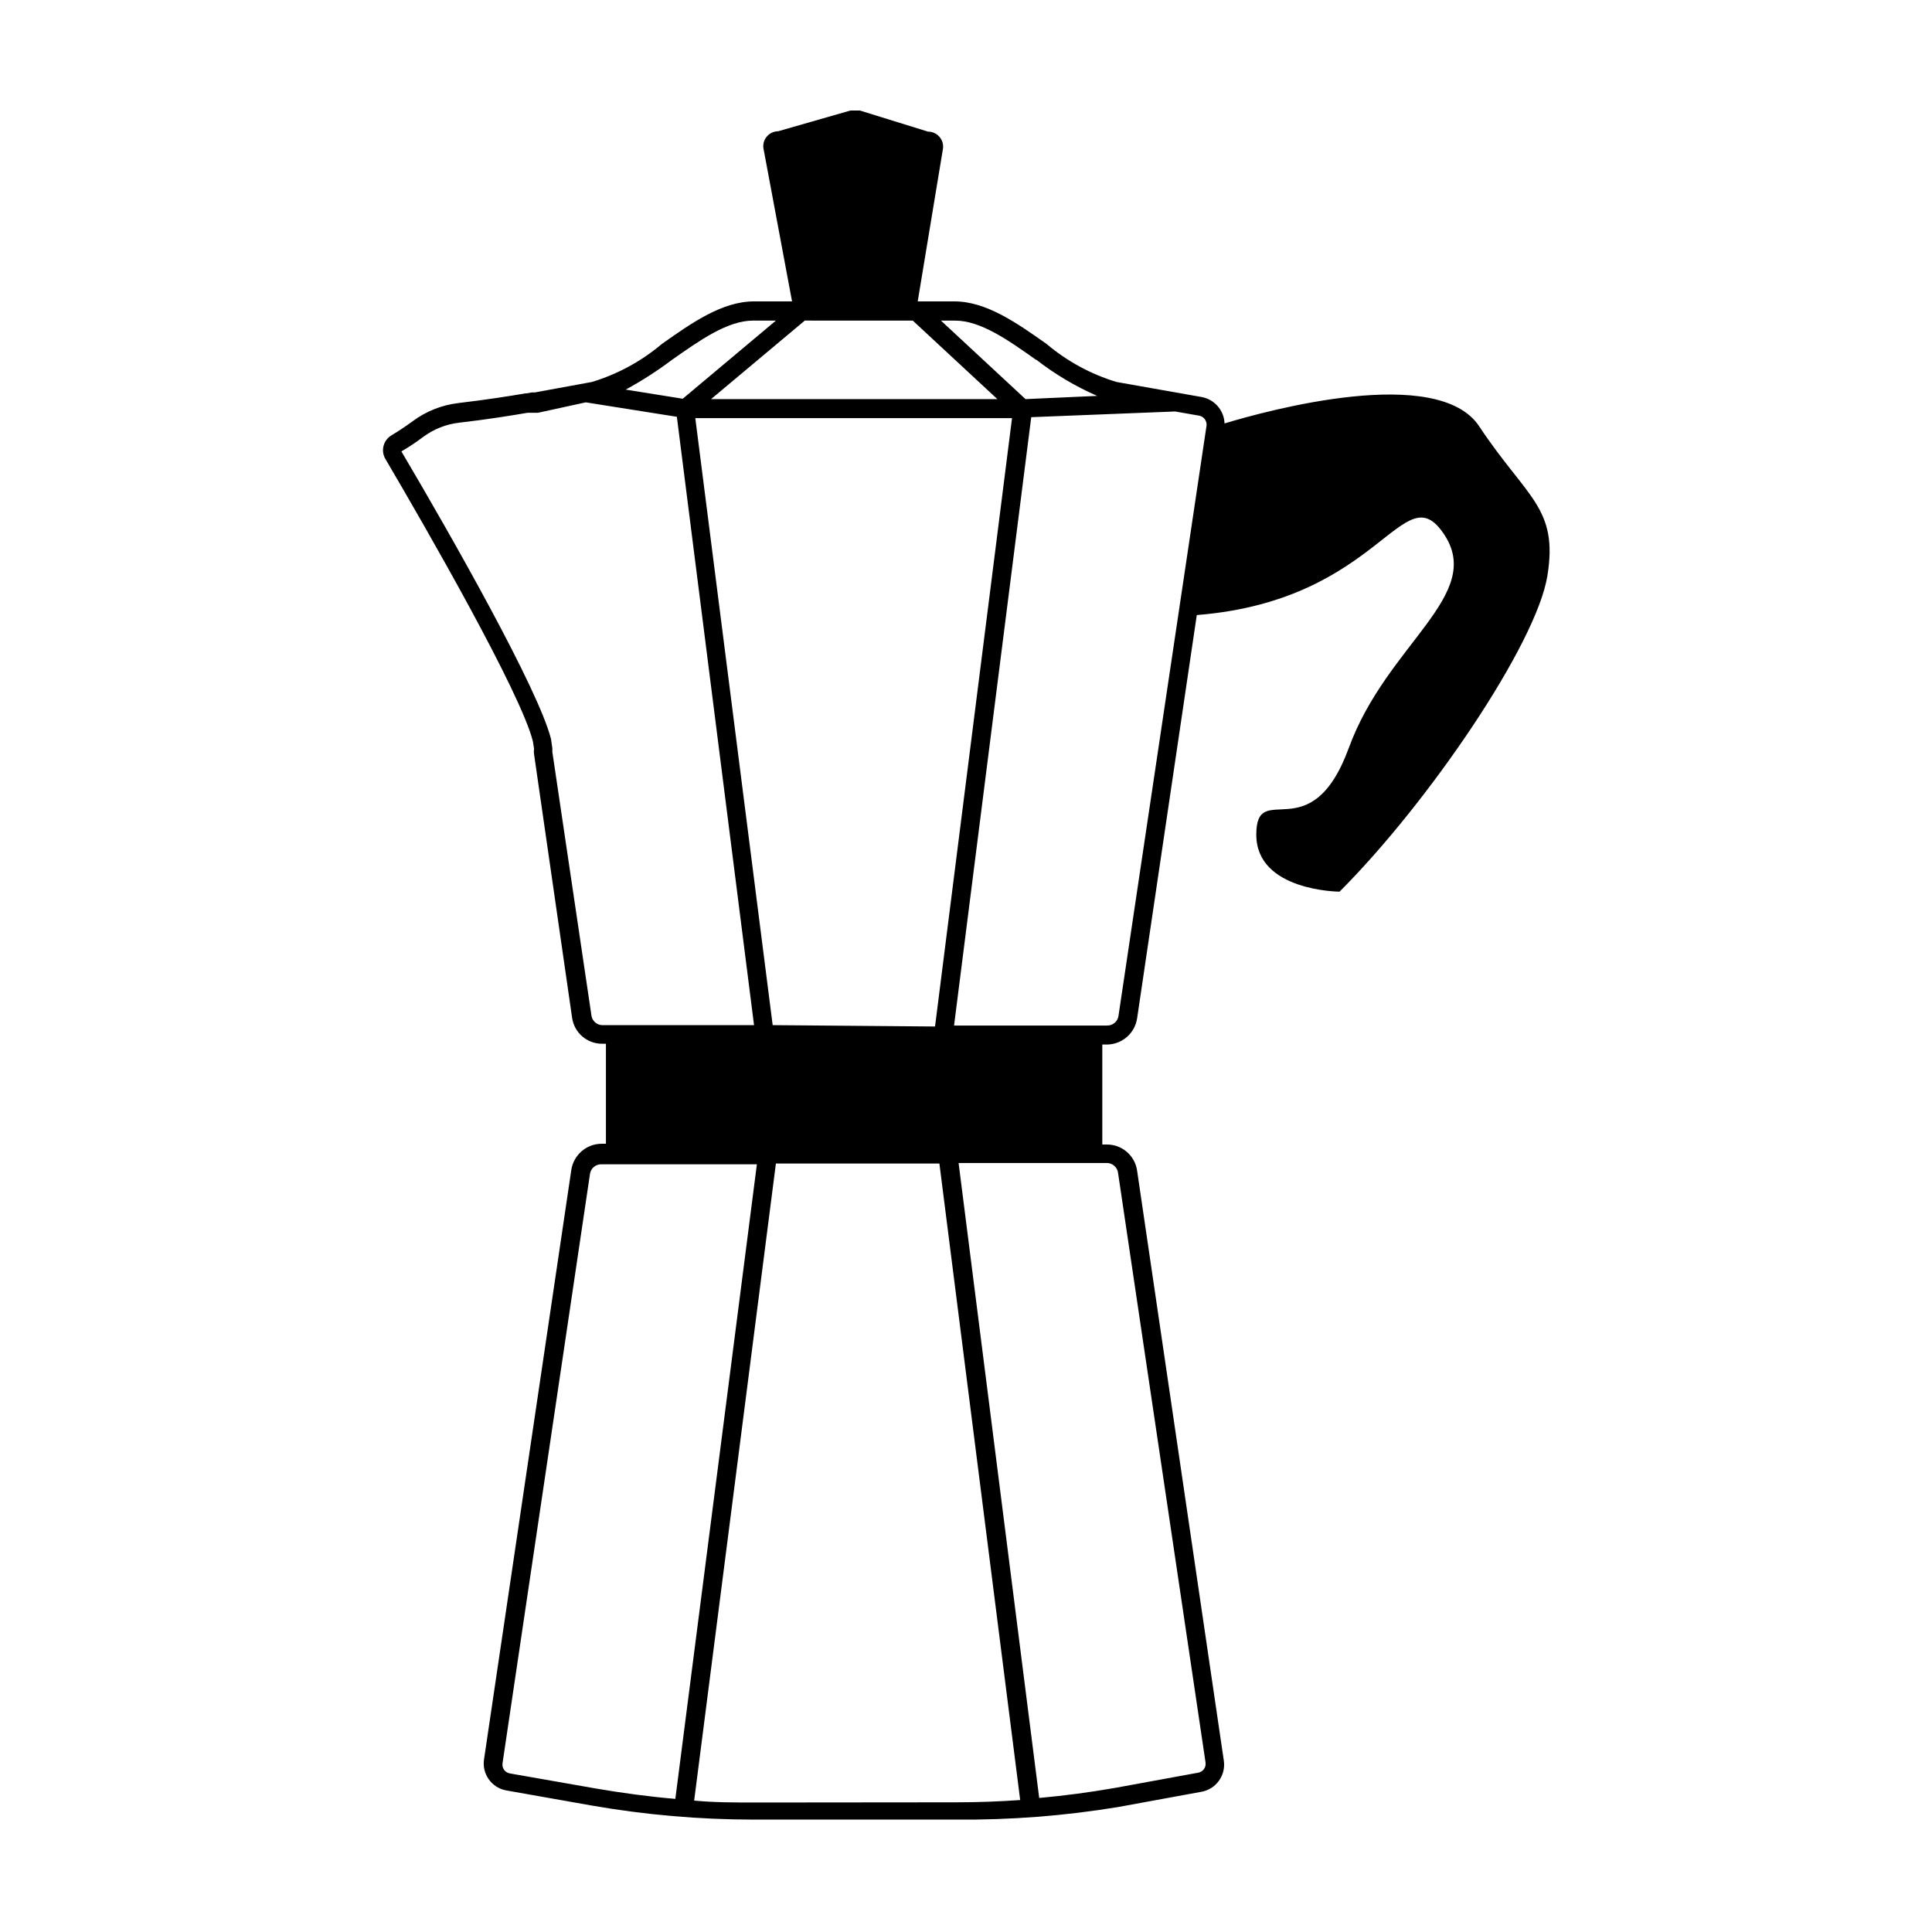 <?xml version="1.0" encoding="UTF-8"?>
<!-- Uploaded to: ICON Repo, www.svgrepo.com, Generator: ICON Repo Mixer Tools -->
<svg fill="#000000" width="800px" height="800px" version="1.1" viewBox="144 144 512 512" xmlns="http://www.w3.org/2000/svg">
 <path d="m536.03 257.02c-10.934-16.625-56.227-4.231-67.512-0.805-0.133-3.477-2.672-6.391-6.094-7.004l-22.52-3.981h-0.004c-6.801-2.059-13.109-5.484-18.539-10.074-7.859-5.543-15.973-11.285-24.434-11.285h-9.723l6.699-40.508c0.145-1.141-0.207-2.285-0.973-3.144-0.762-0.859-1.859-1.348-3.008-1.34l-18.035-5.59h-2.519l-19.145 5.492c-1.121 0.008-2.188 0.488-2.934 1.32-0.75 0.836-1.109 1.945-0.996 3.062l7.609 40.707h-10.078c-8.465 0-16.574 5.742-24.434 11.285-5.43 4.59-11.738 8.016-18.543 10.074l-15.113 2.769h-0.805l-1.41 0.25h-0.301c-4.082 0.707-10.48 1.715-17.785 2.57l-0.004 0.004c-4.359 0.52-8.512 2.168-12.039 4.785-1.863 1.359-3.727 2.621-5.594 3.727v0.004c-1.059 0.609-1.832 1.617-2.144 2.801-0.312 1.184-0.137 2.441 0.484 3.496 10.73 18.238 35.922 62.02 39.094 74.867l0.301 1.965c-0.078 0.465-0.078 0.941 0 1.41l10.078 69.828c0.555 3.965 3.953 6.914 7.961 6.902h1.008v26.5h-1.211c-3.981 0.051-7.344 2.969-7.961 6.902l-23.125 156.18c-0.633 3.949 2.047 7.668 5.996 8.312l22.52 3.981c14.191 2.481 28.57 3.727 42.977 3.731h53.402c14.445 0.133 28.875-0.98 43.129-3.328l22.016-4.031c3.934-0.668 6.602-4.367 5.996-8.312l-22.977-156.33c-0.574-3.973-3.992-6.918-8.008-6.902h-1.211v-26.5h1.461c3.906-0.145 7.16-3.039 7.758-6.902l15.82-106.91c48.82-3.879 54.613-37.684 65.496-21.461s-15.113 29.07-25.191 56.629-24.535 8.012-24.535 23.023c0 15.012 22.066 15.113 22.066 15.113 23.527-23.527 52.094-65.496 55.066-83.633 2.973-18.133-5.391-20.602-18.035-39.648zm-256.94 356.95c-1.254-0.23-2.102-1.41-1.918-2.668l23.176-156.18c0.203-1.484 1.477-2.586 2.973-2.57h41.262l-21.613 168.17c-7.106-0.605-14.156-1.562-21.16-2.769zm64.84 7.711c-5.34 0-10.629 0-15.973-0.504l21.664-168.83h43.328l21.41 168.68c-5.644 0.402-11.336 0.605-17.027 0.605zm96.379-166.76 23.176 156.18h-0.004c0.184 1.262-0.66 2.441-1.914 2.672l-22.016 4.031c-6.648 1.16-13.352 2.066-20.152 2.672l-21.363-168.27h39.145l0.004-0.004c1.598-0.059 2.965 1.133 3.125 2.723zm-21.664-215.58c4.953 3.848 10.371 7.066 16.121 9.574l-18.992 0.855-22.418-20.809h3.777c6.801 0.004 14.207 5.293 21.41 10.379zm-69.879 176.33-20.504-160.86h83.934l-20.402 161.22zm37.129-186.71 22.418 20.809-75.871-0.004 24.836-20.809zm-63.781 10.375c7.203-5.039 14.609-10.379 21.512-10.379l5.996 0.004-24.688 20.707-15.113-2.418v-0.004c4.285-2.332 8.395-4.977 12.293-7.91zm-21.363 173.87-10.375-69.93v-1.004l-0.352-2.418c-3.277-13.051-26.051-53.207-39.652-76.23 1.973-1.141 3.875-2.402 5.691-3.777 2.812-2.106 6.133-3.43 9.625-3.832 7.457-0.855 13.957-1.914 18.086-2.621h2.769l12.699-2.769 24.133 3.828 20.453 161.22-40.105 0.004c-1.461 0.02-2.723-1.027-2.973-2.469zm139.66 0c-0.199 1.48-1.473 2.582-2.973 2.57h-40.605l20.453-161.22 38.141-1.512 6.348 1.109v-0.004c1.258 0.23 2.117 1.402 1.965 2.672z"/>
</svg>